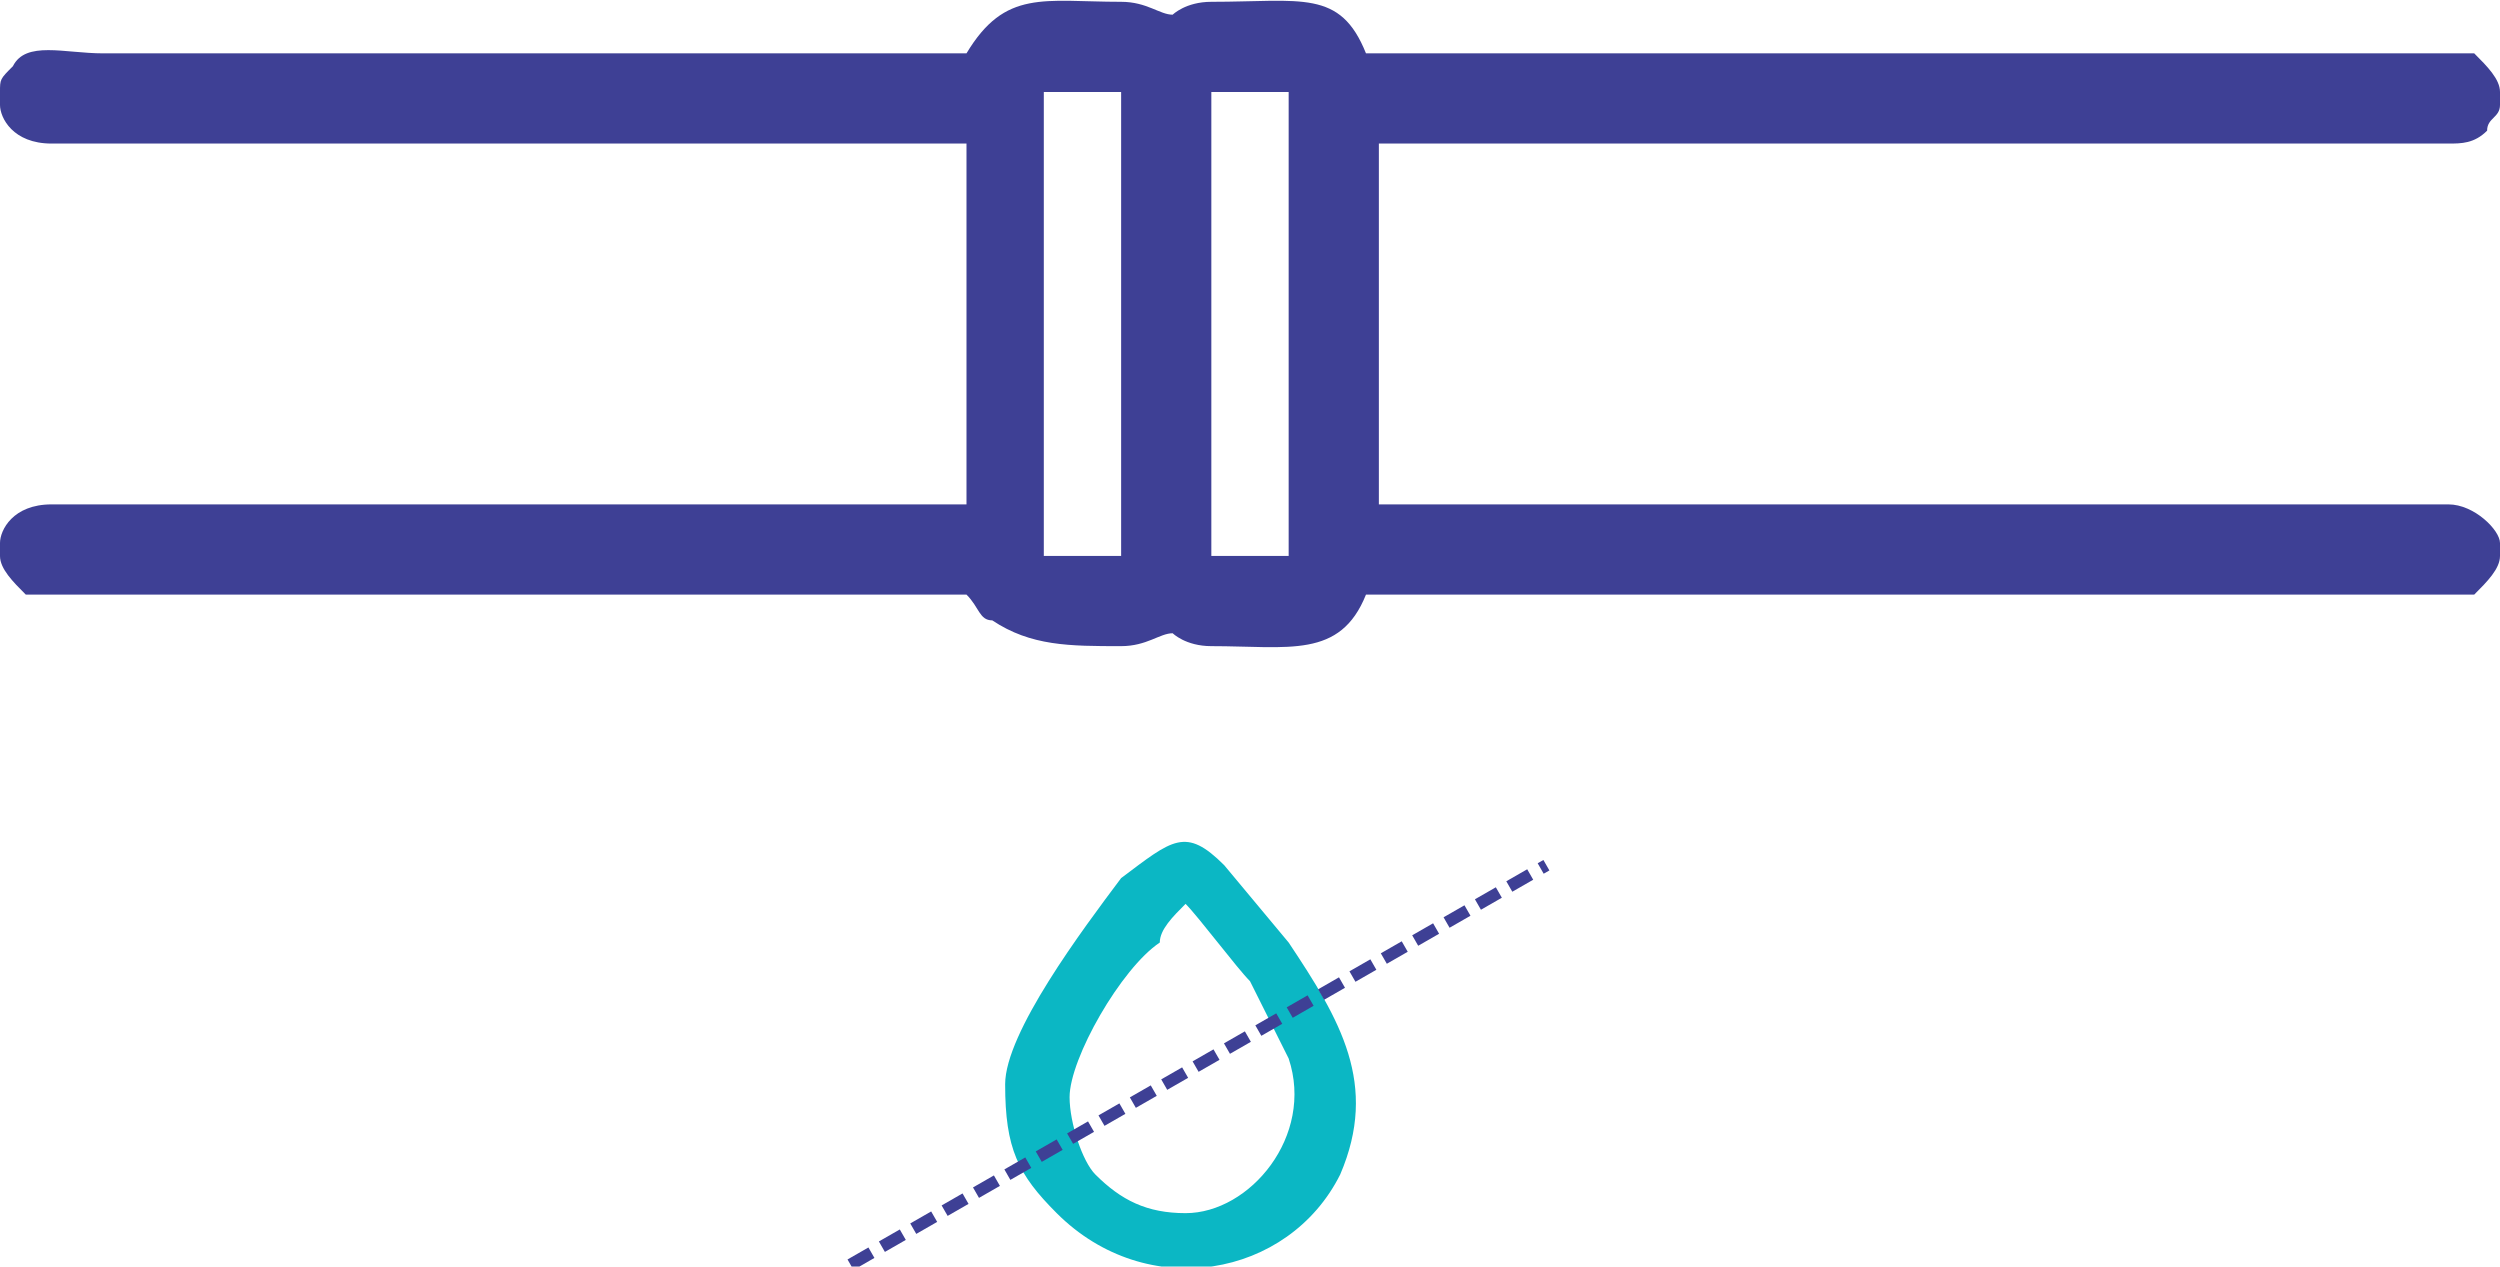 <?xml version="1.0" encoding="UTF-8"?>
<!DOCTYPE svg PUBLIC "-//W3C//DTD SVG 1.1//EN" "http://www.w3.org/Graphics/SVG/1.1/DTD/svg11.dtd">
<!-- Creator: CorelDRAW X8 -->
<svg xmlns="http://www.w3.org/2000/svg" xml:space="preserve" width="1.439in" height="0.729in" version="1.1" style="shape-rendering:geometricPrecision; text-rendering:geometricPrecision; image-rendering:optimizeQuality; fill-rule:evenodd; clip-rule:evenodd"
viewBox="0 0 194 98"
 xmlns:xlink="http://www.w3.org/1999/xlink">
 <defs>
  <style type="text/css">
   <![CDATA[
    .str0 {stroke:#3E4095;stroke-width:0.936;stroke-dasharray:1.871 0.936}
    .fil2 {fill:none}
    .fil1 {fill:#0BB7C4}
    .fil0 {fill:#3E4095}
   ]]>
  </style>
 </defs>
 <g id="Layer_x0020_1">
  <g id="_2159173949248">
   <path class="fil0" d="M94 7l6 0 0 36 -6 0 0 -36zm100 0l0 1c0,1 -1,1 -1,2 -1,1 -2,1 -3,1l-83 0 0 28 83 0c2,0 4,2 4,3l0 1c0,1 -1,2 -2,3 -2,0 -83,0 -86,0 -2,5 -6,4 -12,4 -2,0 -3,-1 -3,-1 -1,0 -2,1 -4,1 -4,0 -7,0 -10,-2 -1,0 -1,-1 -2,-2 -2,0 -72,0 -73,0 -1,-1 -2,-2 -2,-3l0 -1c0,-1 1,-3 4,-3l71 0 0 -28 -71 0c-3,0 -4,-2 -4,-3l0 -1c0,-1 0,-1 1,-2 1,-2 4,-1 7,-1l67 0c3,-5 6,-4 12,-4 2,0 3,1 4,1 0,0 1,-1 3,-1 7,0 10,-1 12,4 7,0 14,0 22,0 1,0 63,0 64,0 1,1 2,2 2,3zm-113 0l6 0 0 36 -6 0 0 -36z"/>
   <path class="fil1" d="M92 94c-3,0 -5,-1 -7,-3 -1,-1 -2,-4 -2,-6 0,-3 4,-10 7,-12 0,-1 1,-2 2,-3 1,1 4,5 5,6 1,2 2,4 3,6 2,6 -3,12 -8,12zm-14 -10c0,5 1,7 4,10 7,7 18,5 22,-3 3,-7 0,-12 -4,-18l-5 -6c-3,-3 -4,-2 -8,1 -3,4 -9,12 -9,16z"/>
   <line class="fil2 str0" x1="66" y1="98" x2="120" y2= "67" />
  </g>
 </g>
</svg>
